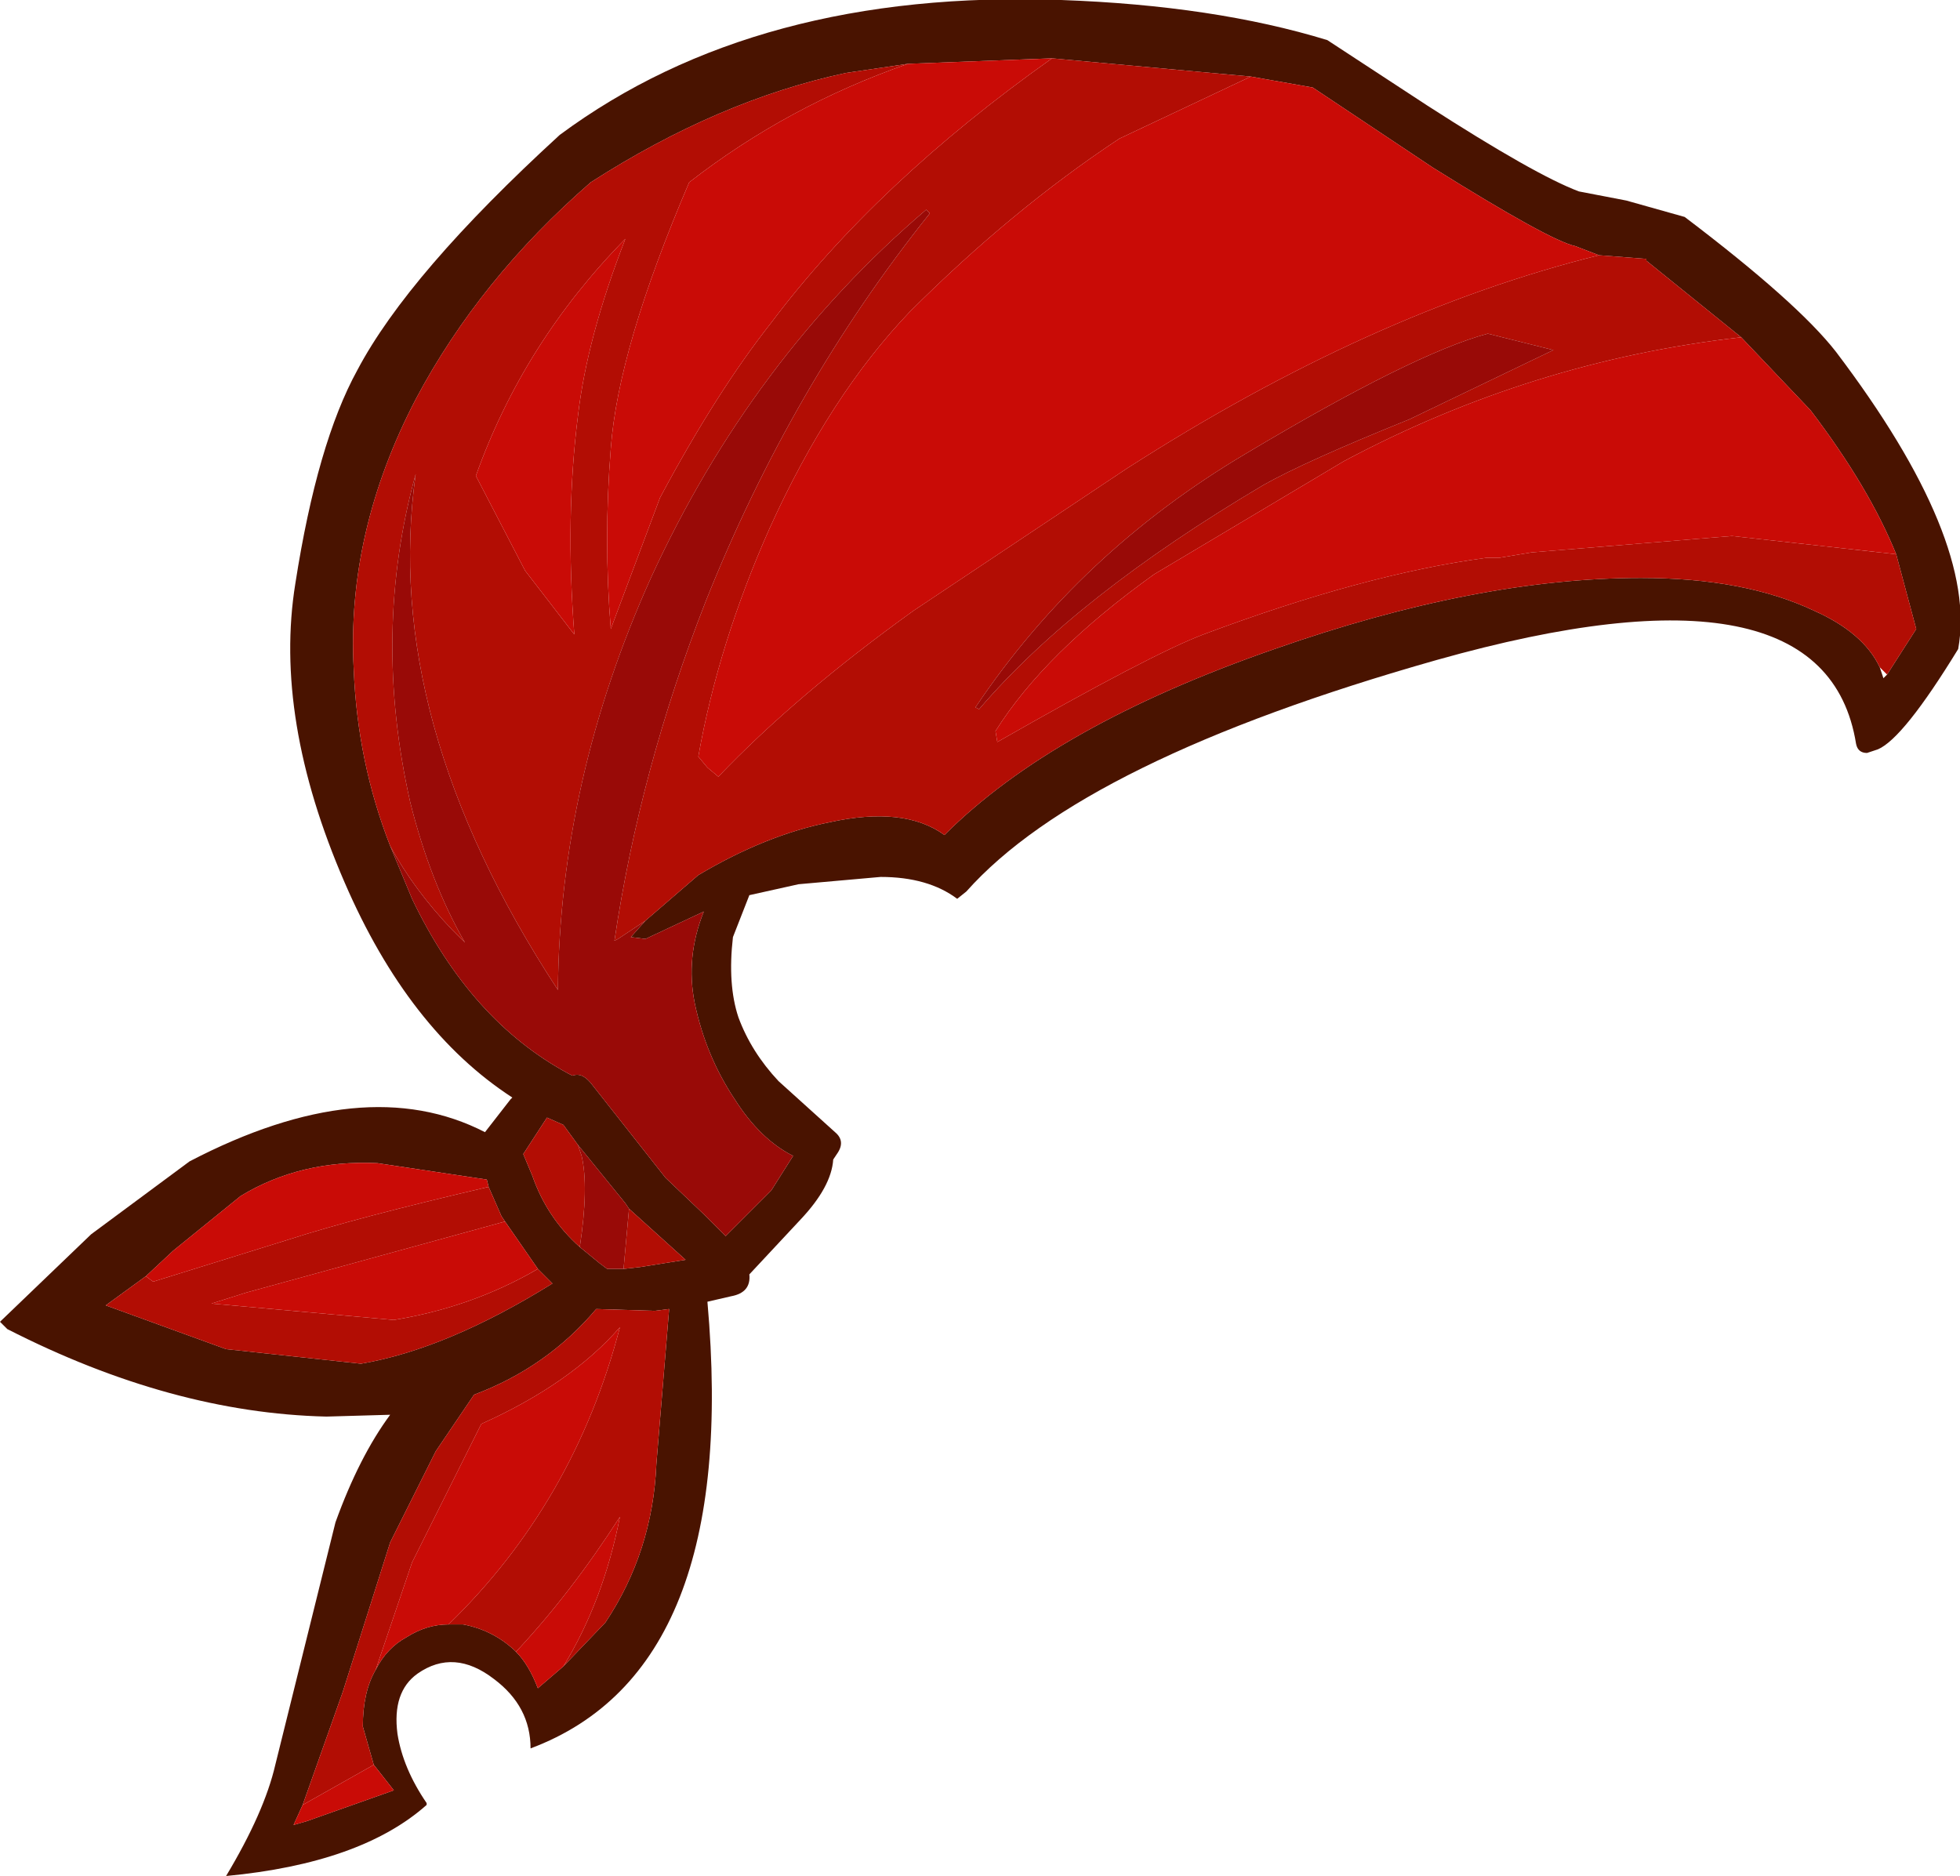 <?xml version="1.0" encoding="UTF-8" standalone="no"?>
<!-- Created with Inkscape (http://www.inkscape.org/) -->

<svg
   xmlns:dc="http://purl.org/dc/elements/1.1/"
   xmlns:cc="http://creativecommons.org/ns#"
   xmlns:rdf="http://www.w3.org/1999/02/22-rdf-syntax-ns#"
   xmlns:svg="http://www.w3.org/2000/svg"
   xmlns="http://www.w3.org/2000/svg"
   version="1.1"
   width="53.75"
   height="51.45"
   viewBox="-30.15 -5.9 53.75 51.45"
   id="svg2">
  <defs
     id="defs23" />
  <g
     id="shape_7"
     style="stroke-linecap:round;stroke-linejoin:round">
    <path
       d="m 9,-3 m 0,0 -2.75,-1.8 q -3.1,-0.95 -7.3,-1.1 -8.35,-0.3 -13.75,3.7 -4.15,3.8 -5.55,6.45 -1.1,2 -1.7,5.85 -0.6,3.7 1.35,8.2 1.75,4.05 4.6,5.9 l -0.05,0.05 -0.7,0.9 q -3.3,-1.7 -8.1,0.8 l -2.7,2 -2.5,2.4 0.2,0.2 q 4.5,2.3 8.75,2.4 l 1.75,-0.05 q -0.85,1.15 -1.5,2.95 l -1.65,6.65 q -0.3,1.3 -1.35,3.05 3.7,-0.35 5.5,-1.95 l 0,-0.05 q -0.65,-0.95 -0.8,-1.9 -0.15,-1.15 0.55,-1.65 1,-0.7 2.1,0.15 1,0.75 1,1.9 5.75,-2.15 4.85,-12.25 l 0.65,-0.15 q 0.55,-0.1 0.5,-0.6 l 1.4,-1.5 q 0.85,-0.9 0.9,-1.65 l 0.1,-0.15 q 0.25,-0.35 -0.05,-0.6 l -1.55,-1.4 q -0.75,-0.8 -1.1,-1.75 -0.3,-0.9 -0.15,-2.2 l 0.45,-1.15 1.35,-0.3 2.25,-0.2 q 1.3,0 2.1,0.6 l 0.25,-0.2 q 3.2,-3.6 12.9,-6.35 10.65,-3 11.5,2.3 0.05,0.25 0.3,0.25 l 0.3,-0.1 q 0.7,-0.3 2.2,-2.75 Q 24.1,8.9 20.2,3.75 19.15,2.4 16.05,0.05 l -1.6,-0.45 -1.3,-0.25 Q 11.95,-1.1 9,-3 m 4.05,3.85 0.65,0.25 1.3,0.1 0,0.05 2.6,2.1 1.9,2 q 1.6,2.1 2.35,3.95 l 0.55,2.05 -0.8,1.25 -0.1,0.1 -0.1,-0.3 Q 20.95,11.45 19.6,10.85 17.7,9.95 14.85,9.95 10.35,9.95 4.8,11.9 -1.25,14 -4.25,17 -5.35,16.2 -7.4,16.65 -9.15,17 -11,18.1 l -1.45,1.25 -0.4,0.45 0.4,0.05 1.6,-0.75 q -0.5,1.25 -0.25,2.5 0.3,1.45 1.1,2.65 0.7,1.1 1.6,1.55 l -0.6,0.95 -1.25,1.25 -0.6,-0.6 -1.05,-1 -2.05,-2.6 q -0.25,-0.3 -0.5,-0.2 l -0.1,-0.05 q -2.7,-1.45 -4.3,-4.8 l -0.6,-1.45 q -0.9,-2.3 -1,-4.85 -0.2,-3.75 1.7,-7.4 1.75,-3.3 4.8,-5.95 3.5,-2.25 7,-3 l 1.7,-0.25 3.95,-0.15 5.45,0.5 1.7,0.3 3.3,2.2 q 3.2,2 3.9,2.15 m -29.35,26.75 0.9,1.3 0.4,0.4 q -2.9,1.8 -5.25,2.2 l -3.7,-0.4 -3.3,-1.2 1.1,-0.8 0.75,-0.7 1.85,-1.5 q 1.65,-1 3.75,-0.9 l 3,0.45 0.05,0.2 0.35,0.8 0.1,0.15 m 2.6,1.15 -0.55,-0.45 q -0.9,-0.8 -1.3,-1.95 l -0.25,-0.6 0.65,-1 0.45,0.2 0.4,0.55 1.3,1.6 0.1,0.15 1.55,1.4 -1.25,0.2 -0.45,0.05 -0.45,0 -0.2,-0.15 m -8.15,14.85 1.1,-3.1 1.3,-4.1 1.25,-2.5 1.05,-1.55 q 2,-0.75 3.35,-2.35 l 1.6,0.05 0.4,-0.05 -0.35,4.25 q -0.1,2.4 -1.4,4.35 l -1.15,1.2 -0.7,0.6 q -0.25,-0.65 -0.6,-1 l -0.05,-0.05 q -0.6,-0.55 -1.4,-0.7 l -0.4,0 q -0.6,0 -1.15,0.35 -0.55,0.3 -0.85,0.9 -0.35,0.6 -0.35,1.55 l 0.3,1.05 0.55,0.7 -2.4,0.85 -0.35,0.1 0.25,-0.55"
       id="path5"
       style="fill:#491300;fill-opacity:1;stroke:none" />
    <path
       d="M 9,-3"
       id="path7"
       style="fill:none;stroke:none" />
    <path
       d="m 0.55,-2.1 m 0,0 3.6,-1.7 -5.45,-0.5 q -4.8,3.4 -7.7,7.25 -1.5,1.9 -3.05,4.8 l -1.35,3.6 q -0.2,-2.45 0,-4.95 0.2,-2.75 2.15,-7.3 2.7,-2.1 6,-3.25 l -1.7,0.25 q -3.5,0.75 -7,3 -3.05,2.65 -4.8,5.95 -1.9,3.65 -1.7,7.4 0.1,2.55 1,4.85 0.65,1.2 1.7,2.3 l 0.35,0.35 q -0.95,-1.65 -1.5,-3.85 -1.05,-4.65 0.15,-9 -0.95,6.75 3.9,14.15 0.05,-5.75 2.55,-11.3 2.75,-6 7.55,-10.1 l 0.1,0.1 q -3.8,4.75 -6.15,10.65 -1.8,4.6 -2.5,9.3 l 0.1,-0.05 0.75,-0.5 1.45,-1.25 q 1.85,-1.1 3.6,-1.45 2.05,-0.45 3.15,0.35 3,-3 9.05,-5.1 5.55,-1.95 10.05,-1.95 2.85,0 4.75,0.9 1.35,0.6 1.8,1.55 l 0.2,0.2 0.8,-1.25 -0.55,-2.05 -4.5,-0.5 -5.5,0.45 -0.9,0.15 -0.35,0 Q 7.25,9.85 2.85,11.5 1.4,12.05 -2.8,14.45 l -0.05,-0.3 Q -1.5,12 1.5,9.85 L 6.7,6.75 Q 11.85,4 17.6,3.35 L 15,1.25 15,1.2 13.7,1.1 Q 7.45,2.65 0.75,6.95 l -5.85,3.9 q -3.2,2.3 -5.35,4.55 l -0.3,-0.25 -0.25,-0.3 q 0.55,-3.1 1.95,-6.25 1.65,-3.65 3.85,-5.95 2.8,-2.8 5.75,-4.75 M 4,6.55 Q 8.6,3.8 10.65,3.25 L 12.45,3.7 8.5,5.6 q -2.85,1.15 -4,1.8 -5.15,3.05 -7.8,6.15 L -3.4,13.5 Q -0.55,9.25 4,6.55 m -17,-5.9 q -1.05,2.7 -1.3,4.85 -0.35,2.75 -0.1,6 l -1.35,-1.75 -1.35,-2.6 q 1.3,-3.65 4.1,-6.5 m -10.4,28.9 7.1,-1.95 -0.1,-0.15 -0.35,-0.8 q -3.65,0.85 -5.5,1.45 l -3.7,1.15 -0.2,-0.15 -1.1,0.8 3.3,1.2 3.7,0.4 q 2.35,-0.4 5.25,-2.2 l -0.4,-0.4 q -1.8,1.05 -3.95,1.4 l -5,-0.45 0.95,-0.3 m 2.65,10.95 -1.1,3.1 1.95,-1.1 -0.3,-1.05 q 0,-0.95 0.35,-1.55 l 1,-2.95 1.9,-3.8 q 2.45,-1.1 3.8,-2.65 -1.25,4.8 -4.7,8.15 l 0.4,0 q 0.8,0.15 1.4,0.7 L -16,39.4 q 1.5,-1.6 2.85,-3.7 -0.45,2.3 -1.55,4.1 l 1.15,-1.2 q 1.3,-1.95 1.4,-4.35 L -11.8,30 -12.2,30.05 -13.8,30 q -1.35,1.6 -3.35,2.35 l -1.05,1.55 -1.25,2.5 -1.3,4.1 m 6.55,-14.7 -0.1,-0.3 -0.4,-0.55 -0.45,-0.2 -0.65,1 0.25,0.6 q 0.4,1.15 1.3,1.95 0.25,-1.65 0.05,-2.5 m 1.3,1.45 -0.15,1.65 0.45,-0.05 1.25,-0.2 -1.55,-1.4"
       id="path9"
       style="fill:#b20d04;fill-opacity:1;stroke:none" />
    <path
       d="M 0.55,-2.1"
       id="path11"
       style="fill:none;stroke:none" />
    <path
       d="m 19.5,5.35 m 0,0 -1.9,-2 Q 11.85,4 6.7,6.75 l -5.2,3.1 q -3,2.15 -4.35,4.3 l 0.05,0.3 Q 1.4,12.05 2.85,11.5 7.25,9.85 10.6,9.4 l 0.35,0 0.9,-0.15 5.5,-0.45 4.5,0.5 Q 21.1,7.45 19.5,5.35 M -1.3,-4.3 -5.25,-4.15 q -3.3,1.15 -6,3.25 -1.95,4.55 -2.15,7.3 -0.2,2.5 0,4.95 l 1.35,-3.6 Q -10.5,4.85 -9,2.95 -6.1,-0.9 -1.3,-4.3 m -20.95,32.4 q 1.85,-0.6 5.5,-1.45 l -0.05,-0.2 -3,-0.45 q -2.1,-0.1 -3.75,0.9 l -1.85,1.5 -0.75,0.7 0.2,0.15 3.7,-1.15 m 6.85,12.3 0.7,-0.6 q 1.1,-1.8 1.55,-4.1 -1.35,2.1 -2.85,3.7 0.35,0.35 0.6,1 M -19,39 q 0.55,-0.35 1.15,-0.35 3.45,-3.35 4.7,-8.15 -1.35,1.55 -3.8,2.65 l -1.9,3.8 -1,2.95 q 0.3,-0.6 0.85,-0.9 m -0.35,4.2 -0.55,-0.7 -1.95,1.1 -0.25,0.55 0.35,-0.1 2.4,-0.85 M 13.7,1.1 13.05,0.85 Q 12.35,0.7 9.15,-1.3 l -3.3,-2.2 -1.7,-0.3 -3.6,1.7 q -2.95,1.95 -5.75,4.75 -2.2,2.3 -3.85,5.95 -1.4,3.15 -1.95,6.25 l 0.25,0.3 0.3,0.25 Q -8.3,13.15 -5.1,10.85 L 0.75,6.95 Q 7.45,2.65 13.7,1.1 m -28,4.4 q 0.25,-2.15 1.3,-4.85 -2.8,2.85 -4.1,6.5 l 1.35,2.6 1.35,1.75 q -0.25,-3.25 0.1,-6 m -2,22.1 -7.1,1.95 -0.95,0.3 5,0.45 q 2.15,-0.35 3.95,-1.4 l -0.9,-1.3"
       id="path13"
       style="fill:#c90b06;fill-opacity:1;stroke:none" />
    <path
       d="M 19.5,5.35"
       id="path15"
       style="fill:none;stroke:none" />
    <path
       d="m -12.85,19.8 m 0,0 0.4,-0.45 -0.75,0.5 -0.1,0.05 q 0.7,-4.7 2.5,-9.3 2.35,-5.9 6.15,-10.65 l -0.1,-0.1 q -4.8,4.1 -7.55,10.1 -2.5,5.55 -2.55,11.3 -4.85,-7.4 -3.9,-14.15 -1.2,4.35 -0.15,9 0.55,2.2 1.5,3.85 l -0.35,-0.35 q -1.05,-1.1 -1.7,-2.3 l 0.6,1.45 q 1.6,3.35 4.3,4.8 l 0.1,0.05 q 0.25,-0.1 0.5,0.2 l 2.05,2.6 1.05,1 0.6,0.6 1.25,-1.25 0.6,-0.95 q -0.9,-0.45 -1.6,-1.55 -0.8,-1.2 -1.1,-2.65 -0.25,-1.25 0.25,-2.5 l -1.6,0.75 -0.4,-0.05 M 10.65,3.25 Q 8.6,3.8 4,6.55 -0.55,9.25 -3.4,13.5 l 0.1,0.05 q 2.65,-3.1 7.8,-6.15 1.15,-0.65 4,-1.8 l 3.95,-1.9 -1.8,-0.45 m -24.95,22.25 0.1,0.3 q 0.2,0.85 -0.05,2.5 l 0.55,0.45 0.2,0.15 0.45,0 0.15,-1.65 -0.1,-0.15 -1.3,-1.6"
       id="path17"
       style="fill:#990a07;fill-opacity:1;stroke:none" />
    <path
       d="M -12.85,19.8"
       id="path19"
       style="fill:none;stroke:none" />
  </g>
</svg>
